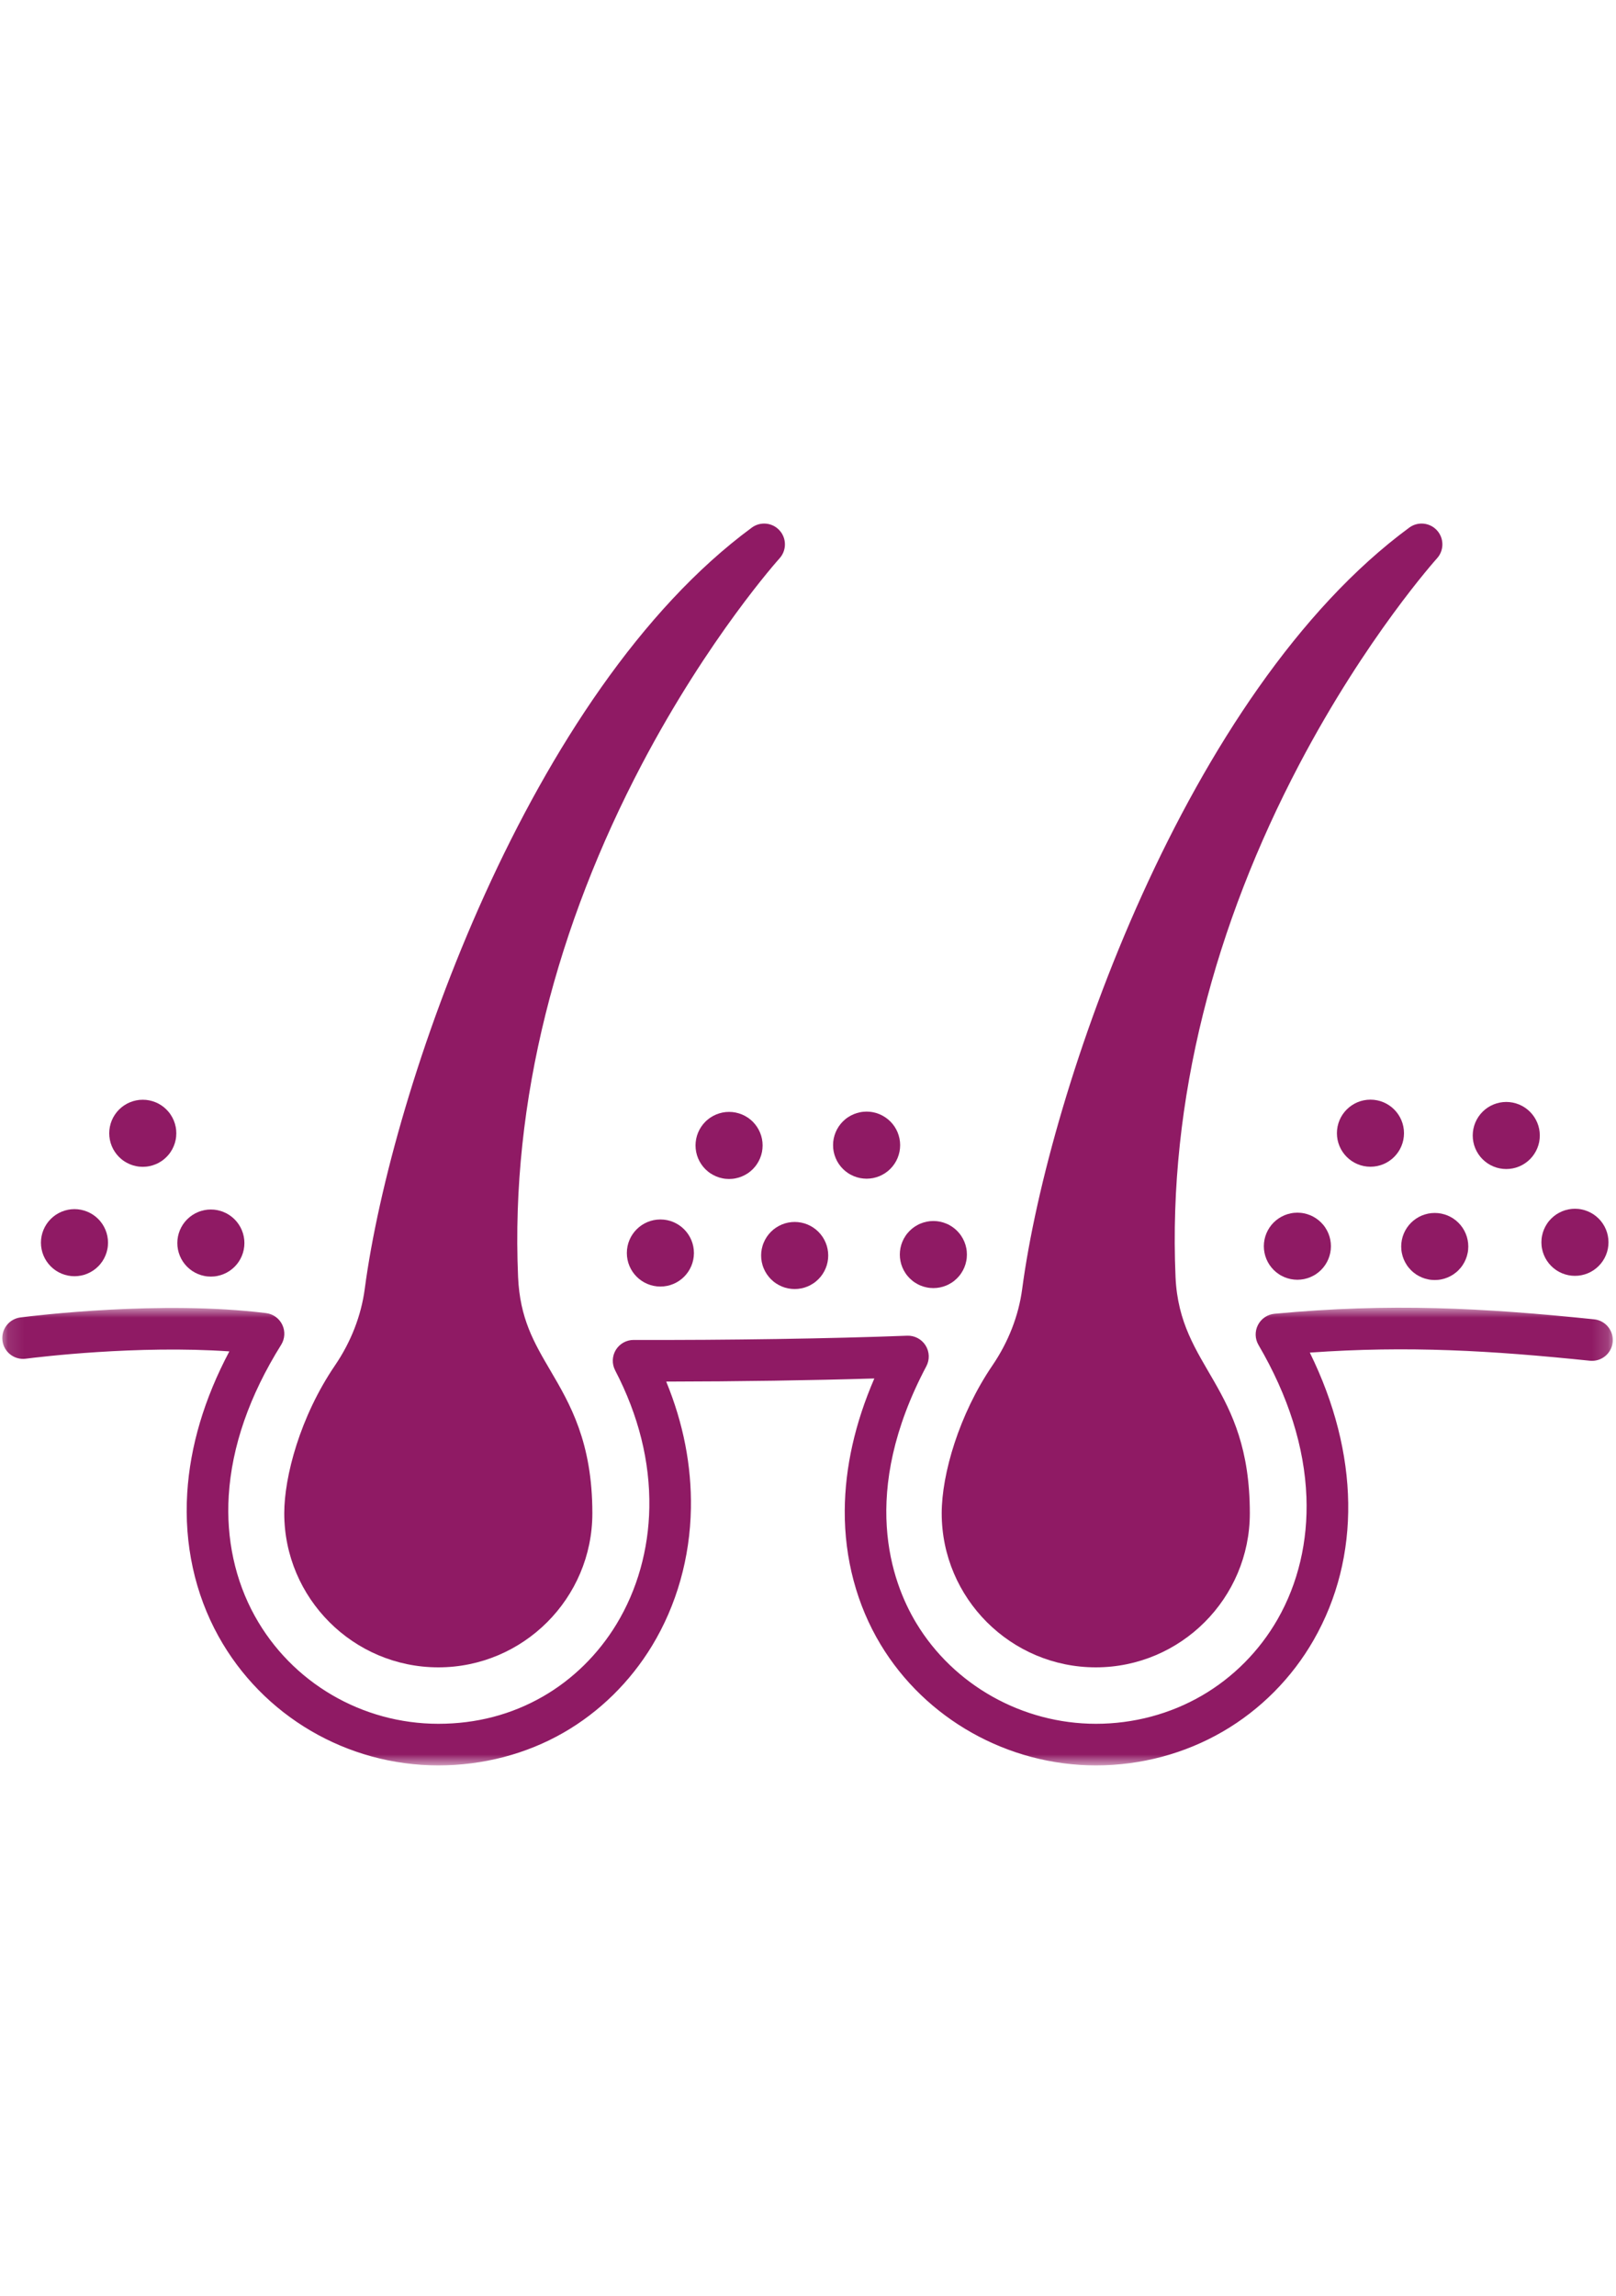 <svg width="100" height="142" viewBox="0 0 100 142" fill="none" xmlns="http://www.w3.org/2000/svg">
<mask id="mask0_516_5117" style="mask-type:luminance" maskUnits="userSpaceOnUse" x="0" y="80" width="100" height="30">
<path d="M0.107 80.824H99.834V109.189H0.107V80.824Z" fill="white"/>
</mask>
<g mask="url(#mask0_516_5117)">
<path d="M98.647 81.596C91.746 80.885 86.03 80.579 78.869 81.252C78.431 81.293 78.044 81.555 77.844 81.946C77.643 82.337 77.656 82.804 77.878 83.183C79.727 86.341 80.725 89.504 80.843 92.583C80.947 95.314 80.33 97.931 79.056 100.152C77.933 102.11 76.315 103.741 74.375 104.867C72.409 106.008 70.142 106.611 67.82 106.611C63.274 106.611 59.011 104.221 56.694 100.374C55.149 97.808 53.176 92.333 57.323 84.497C57.538 84.09 57.52 83.6 57.275 83.21C57.03 82.821 56.593 82.591 56.136 82.609C51.471 82.789 44.986 82.889 39.212 82.871C39.211 82.871 39.209 82.871 39.208 82.871C38.758 82.871 38.342 83.105 38.108 83.489C37.874 83.873 37.858 84.353 38.066 84.752C39.517 87.538 40.228 90.393 40.181 93.237C40.137 95.837 39.435 98.33 38.149 100.449C37.017 102.315 35.442 103.863 33.596 104.924C31.648 106.043 29.472 106.611 27.128 106.611C22.4 106.611 18.048 104.059 15.771 99.951C14.547 97.745 13.989 95.167 14.155 92.496C14.344 89.451 15.435 86.313 17.399 83.17C17.631 82.797 17.658 82.332 17.469 81.935C17.28 81.538 16.902 81.265 16.466 81.211C9.99 80.408 2.139 81.367 1.265 81.479C0.56 81.569 0.062 82.214 0.152 82.919C0.242 83.624 0.887 84.122 1.592 84.032C2.346 83.935 8.49 83.184 14.192 83.579C12.641 86.506 11.765 89.444 11.586 92.336C11.389 95.498 12.058 98.562 13.52 101.199C16.25 106.125 21.465 109.185 27.128 109.185C29.888 109.185 32.568 108.483 34.878 107.156C37.1 105.878 38.992 104.021 40.35 101.784C41.872 99.276 42.703 96.335 42.754 93.28C42.798 90.648 42.285 88.021 41.226 85.447C45.63 85.441 50.27 85.371 54.105 85.254C52.906 88.024 52.292 90.76 52.274 93.414C52.255 96.397 53.021 99.263 54.489 101.702C57.268 106.318 62.377 109.185 67.82 109.185C70.595 109.185 73.309 108.461 75.667 107.093C77.997 105.74 79.942 103.783 81.289 101.432C84.235 96.295 84.128 89.904 81.053 83.654C87.129 83.222 92.278 83.527 98.383 84.157C99.09 84.23 99.723 83.716 99.796 83.009C99.868 82.301 99.354 81.669 98.647 81.596Z" fill="#8F1A64"/>
</g>
<path d="M6.684 76.856C6.684 76.924 6.681 76.991 6.674 77.059C6.668 77.126 6.658 77.194 6.644 77.26C6.631 77.327 6.615 77.393 6.595 77.458C6.575 77.523 6.552 77.587 6.526 77.649C6.5 77.712 6.471 77.773 6.439 77.833C6.407 77.894 6.372 77.951 6.335 78.008C6.297 78.064 6.256 78.119 6.213 78.171C6.17 78.224 6.125 78.274 6.076 78.322C6.028 78.37 5.978 78.416 5.926 78.459C5.873 78.502 5.818 78.543 5.762 78.58C5.705 78.618 5.647 78.653 5.587 78.685C5.527 78.717 5.466 78.746 5.403 78.772C5.34 78.798 5.276 78.821 5.211 78.841C5.146 78.86 5.08 78.877 5.014 78.89C4.947 78.903 4.88 78.913 4.812 78.92C4.744 78.927 4.677 78.93 4.609 78.93C4.541 78.93 4.473 78.927 4.405 78.92C4.338 78.913 4.271 78.903 4.204 78.89C4.137 78.877 4.071 78.86 4.006 78.841C3.941 78.821 3.877 78.798 3.814 78.772C3.752 78.746 3.69 78.717 3.63 78.685C3.57 78.653 3.512 78.618 3.455 78.58C3.399 78.543 3.344 78.502 3.292 78.459C3.239 78.416 3.189 78.37 3.141 78.322C3.093 78.274 3.047 78.224 3.004 78.171C2.961 78.119 2.921 78.064 2.883 78.008C2.845 77.951 2.81 77.894 2.778 77.833C2.746 77.773 2.717 77.712 2.691 77.649C2.665 77.587 2.642 77.523 2.622 77.458C2.603 77.393 2.586 77.327 2.573 77.26C2.56 77.194 2.55 77.126 2.543 77.059C2.536 76.991 2.533 76.924 2.533 76.856C2.533 76.788 2.536 76.72 2.543 76.652C2.55 76.585 2.56 76.518 2.573 76.451C2.586 76.384 2.603 76.319 2.622 76.254C2.642 76.189 2.665 76.124 2.691 76.062C2.717 75.999 2.746 75.938 2.778 75.878C2.81 75.818 2.845 75.76 2.883 75.703C2.921 75.647 2.961 75.592 3.004 75.54C3.047 75.487 3.093 75.437 3.141 75.389C3.189 75.341 3.239 75.295 3.292 75.252C3.344 75.209 3.399 75.168 3.455 75.131C3.512 75.093 3.57 75.058 3.63 75.026C3.69 74.994 3.752 74.965 3.814 74.939C3.877 74.913 3.941 74.89 4.006 74.871C4.071 74.851 4.137 74.834 4.204 74.821C4.271 74.808 4.338 74.798 4.405 74.791C4.473 74.784 4.541 74.781 4.609 74.781C4.677 74.781 4.744 74.784 4.812 74.791C4.88 74.798 4.947 74.808 5.014 74.821C5.08 74.834 5.146 74.851 5.211 74.871C5.276 74.89 5.34 74.913 5.403 74.939C5.466 74.965 5.527 74.994 5.587 75.026C5.647 75.058 5.705 75.093 5.762 75.131C5.818 75.168 5.873 75.209 5.926 75.252C5.978 75.295 6.028 75.341 6.076 75.389C6.125 75.437 6.17 75.487 6.213 75.54C6.256 75.592 6.297 75.647 6.335 75.703C6.372 75.76 6.407 75.818 6.439 75.878C6.471 75.938 6.5 75.999 6.526 76.062C6.552 76.124 6.575 76.189 6.595 76.254C6.615 76.319 6.631 76.384 6.644 76.451C6.658 76.518 6.668 76.585 6.674 76.652C6.681 76.72 6.684 76.788 6.684 76.856Z" fill="#8F1A64"/>
<path d="M15.124 76.879C15.124 76.947 15.121 77.015 15.114 77.082C15.107 77.15 15.097 77.217 15.084 77.284C15.071 77.35 15.054 77.416 15.035 77.481C15.015 77.546 14.992 77.61 14.966 77.673C14.94 77.735 14.911 77.797 14.879 77.857C14.847 77.917 14.812 77.975 14.774 78.031C14.736 78.088 14.696 78.142 14.653 78.195C14.61 78.247 14.564 78.298 14.516 78.346C14.468 78.394 14.418 78.439 14.365 78.482C14.313 78.525 14.258 78.566 14.202 78.604C14.145 78.641 14.087 78.676 14.027 78.708C13.967 78.74 13.906 78.769 13.843 78.795C13.78 78.821 13.716 78.844 13.651 78.864C13.586 78.884 13.52 78.9 13.453 78.913C13.387 78.927 13.319 78.937 13.252 78.943C13.184 78.95 13.116 78.953 13.048 78.953C12.98 78.953 12.913 78.95 12.845 78.943C12.777 78.937 12.71 78.927 12.643 78.913C12.577 78.9 12.511 78.884 12.446 78.864C12.381 78.844 12.317 78.821 12.254 78.795C12.191 78.769 12.13 78.74 12.07 78.708C12.01 78.676 11.952 78.641 11.895 78.604C11.839 78.566 11.784 78.525 11.732 78.482C11.679 78.439 11.629 78.394 11.581 78.346C11.533 78.298 11.487 78.247 11.444 78.195C11.401 78.142 11.36 78.088 11.322 78.031C11.285 77.975 11.25 77.917 11.218 77.857C11.186 77.797 11.157 77.735 11.131 77.673C11.105 77.61 11.082 77.546 11.062 77.481C11.042 77.416 11.026 77.35 11.013 77.284C10.999 77.217 10.989 77.15 10.983 77.082C10.976 77.015 10.973 76.947 10.973 76.879C10.973 76.811 10.976 76.743 10.983 76.676C10.989 76.608 10.999 76.541 11.013 76.474C11.026 76.408 11.042 76.342 11.062 76.277C11.082 76.212 11.105 76.148 11.131 76.085C11.157 76.022 11.186 75.961 11.218 75.901C11.25 75.841 11.285 75.783 11.322 75.727C11.36 75.67 11.401 75.615 11.444 75.563C11.487 75.51 11.533 75.46 11.581 75.412C11.629 75.364 11.679 75.319 11.732 75.275C11.784 75.232 11.839 75.192 11.895 75.154C11.952 75.117 12.01 75.081 12.07 75.049C12.13 75.017 12.191 74.989 12.254 74.963C12.317 74.936 12.381 74.914 12.446 74.894C12.511 74.874 12.577 74.858 12.643 74.844C12.71 74.831 12.777 74.821 12.845 74.814C12.913 74.808 12.98 74.805 13.048 74.805C13.116 74.805 13.184 74.808 13.252 74.814C13.319 74.821 13.387 74.831 13.453 74.844C13.52 74.858 13.586 74.874 13.651 74.894C13.716 74.914 13.78 74.936 13.843 74.963C13.906 74.989 13.967 75.017 14.027 75.049C14.087 75.081 14.145 75.117 14.202 75.154C14.258 75.192 14.313 75.232 14.365 75.275C14.418 75.319 14.468 75.364 14.516 75.412C14.564 75.46 14.61 75.51 14.653 75.563C14.696 75.615 14.736 75.67 14.774 75.727C14.812 75.783 14.847 75.841 14.879 75.901C14.911 75.961 14.94 76.022 14.966 76.085C14.992 76.148 15.015 76.212 15.035 76.277C15.054 76.342 15.071 76.408 15.084 76.474C15.097 76.541 15.107 76.608 15.114 76.676C15.121 76.743 15.124 76.811 15.124 76.879Z" fill="#8F1A64"/>
<path d="M10.91 70.09C10.91 70.158 10.907 70.226 10.9 70.293C10.893 70.361 10.884 70.428 10.87 70.494C10.857 70.561 10.841 70.627 10.821 70.692C10.801 70.757 10.778 70.821 10.752 70.884C10.726 70.946 10.697 71.008 10.665 71.068C10.633 71.127 10.598 71.186 10.56 71.242C10.523 71.299 10.482 71.353 10.439 71.406C10.396 71.458 10.35 71.508 10.302 71.557C10.254 71.605 10.204 71.65 10.151 71.693C10.099 71.737 10.044 71.777 9.988 71.815C9.931 71.853 9.873 71.887 9.813 71.919C9.753 71.951 9.692 71.981 9.629 72.006C9.566 72.032 9.502 72.055 9.437 72.075C9.372 72.095 9.306 72.111 9.239 72.124C9.173 72.138 9.106 72.147 9.038 72.154C8.97 72.161 8.903 72.164 8.834 72.164C8.766 72.164 8.699 72.161 8.631 72.154C8.563 72.147 8.496 72.138 8.43 72.124C8.363 72.111 8.297 72.095 8.232 72.075C8.167 72.055 8.103 72.032 8.04 72.006C7.978 71.981 7.916 71.951 7.856 71.919C7.796 71.887 7.738 71.853 7.682 71.815C7.625 71.777 7.57 71.737 7.518 71.693C7.465 71.65 7.415 71.605 7.367 71.557C7.319 71.508 7.273 71.458 7.23 71.406C7.187 71.353 7.147 71.299 7.109 71.242C7.071 71.186 7.036 71.127 7.004 71.068C6.972 71.008 6.943 70.946 6.917 70.884C6.891 70.821 6.868 70.757 6.848 70.692C6.829 70.627 6.812 70.561 6.799 70.494C6.786 70.428 6.776 70.361 6.769 70.293C6.762 70.226 6.759 70.158 6.759 70.09C6.759 70.022 6.762 69.954 6.769 69.887C6.776 69.819 6.786 69.752 6.799 69.685C6.812 69.618 6.829 69.553 6.848 69.488C6.868 69.423 6.891 69.359 6.917 69.296C6.943 69.233 6.972 69.172 7.004 69.112C7.036 69.052 7.071 68.994 7.109 68.938C7.147 68.881 7.187 68.827 7.23 68.774C7.273 68.722 7.319 68.671 7.367 68.623C7.415 68.575 7.465 68.53 7.518 68.486C7.57 68.443 7.625 68.403 7.682 68.365C7.738 68.327 7.796 68.293 7.856 68.26C7.916 68.228 7.978 68.199 8.04 68.174C8.103 68.148 8.167 68.125 8.232 68.105C8.297 68.085 8.363 68.069 8.43 68.055C8.496 68.042 8.563 68.032 8.631 68.025C8.699 68.019 8.766 68.016 8.834 68.016C8.903 68.016 8.97 68.019 9.038 68.025C9.106 68.032 9.173 68.042 9.239 68.055C9.306 68.069 9.372 68.085 9.437 68.105C9.502 68.125 9.566 68.148 9.629 68.174C9.692 68.199 9.753 68.228 9.813 68.26C9.873 68.293 9.931 68.327 9.988 68.365C10.044 68.403 10.099 68.443 10.151 68.486C10.204 68.53 10.254 68.575 10.302 68.623C10.35 68.671 10.396 68.722 10.439 68.774C10.482 68.827 10.523 68.881 10.56 68.938C10.598 68.994 10.633 69.052 10.665 69.112C10.697 69.172 10.726 69.233 10.752 69.296C10.778 69.359 10.801 69.423 10.821 69.488C10.841 69.553 10.857 69.618 10.87 69.685C10.884 69.752 10.893 69.819 10.9 69.887C10.907 69.954 10.91 70.022 10.91 70.09Z" fill="#8F1A64"/>
<path d="M38.79 77.494C38.79 78.64 39.719 79.569 40.866 79.569C42.012 79.569 42.941 78.64 42.941 77.494C42.941 76.349 42.012 75.42 40.866 75.42C39.719 75.42 38.79 76.349 38.79 77.494Z" fill="#8F1A64"/>
<path d="M51.251 77.648C51.251 77.716 51.248 77.784 51.241 77.852C51.234 77.919 51.224 77.986 51.211 78.053C51.198 78.12 51.181 78.186 51.162 78.251C51.142 78.316 51.119 78.38 51.093 78.442C51.067 78.505 51.038 78.566 51.006 78.626C50.974 78.686 50.939 78.745 50.901 78.801C50.863 78.857 50.823 78.912 50.78 78.964C50.737 79.017 50.691 79.067 50.643 79.115C50.595 79.163 50.545 79.209 50.492 79.252C50.44 79.295 50.385 79.336 50.328 79.373C50.272 79.411 50.214 79.446 50.154 79.478C50.094 79.51 50.032 79.539 49.97 79.565C49.907 79.591 49.843 79.614 49.778 79.634C49.713 79.653 49.647 79.67 49.58 79.683C49.513 79.696 49.447 79.706 49.379 79.713C49.311 79.72 49.243 79.723 49.175 79.723C49.107 79.723 49.039 79.72 48.972 79.713C48.904 79.706 48.837 79.696 48.77 79.683C48.703 79.67 48.638 79.653 48.573 79.634C48.508 79.614 48.444 79.591 48.381 79.565C48.318 79.539 48.257 79.51 48.197 79.478C48.137 79.446 48.079 79.411 48.022 79.373C47.965 79.336 47.911 79.295 47.858 79.252C47.806 79.209 47.756 79.163 47.707 79.115C47.66 79.067 47.614 79.017 47.571 78.964C47.528 78.912 47.487 78.857 47.45 78.801C47.412 78.745 47.377 78.686 47.345 78.626C47.313 78.566 47.284 78.505 47.258 78.442C47.231 78.38 47.209 78.316 47.189 78.251C47.169 78.186 47.153 78.12 47.139 78.053C47.126 77.986 47.116 77.919 47.109 77.852C47.103 77.784 47.1 77.716 47.1 77.648C47.1 77.58 47.103 77.513 47.109 77.445C47.116 77.378 47.126 77.31 47.139 77.244C47.153 77.177 47.169 77.111 47.189 77.046C47.209 76.981 47.231 76.918 47.258 76.855C47.284 76.792 47.313 76.73 47.345 76.671C47.377 76.611 47.412 76.552 47.45 76.496C47.487 76.44 47.528 76.385 47.571 76.333C47.614 76.28 47.66 76.23 47.707 76.182C47.756 76.134 47.806 76.088 47.858 76.045C47.911 76.002 47.965 75.962 48.022 75.924C48.079 75.886 48.137 75.851 48.197 75.819C48.257 75.787 48.318 75.758 48.381 75.732C48.444 75.706 48.508 75.683 48.573 75.663C48.638 75.644 48.703 75.627 48.77 75.614C48.837 75.601 48.904 75.591 48.972 75.584C49.039 75.578 49.107 75.574 49.175 75.574C49.243 75.574 49.311 75.578 49.379 75.584C49.447 75.591 49.513 75.601 49.58 75.614C49.647 75.627 49.713 75.644 49.778 75.663C49.843 75.683 49.907 75.706 49.97 75.732C50.032 75.758 50.094 75.787 50.154 75.819C50.214 75.851 50.272 75.886 50.328 75.924C50.385 75.962 50.44 76.002 50.492 76.045C50.545 76.088 50.595 76.134 50.643 76.182C50.691 76.23 50.737 76.28 50.78 76.333C50.823 76.385 50.863 76.44 50.901 76.496C50.939 76.552 50.974 76.611 51.006 76.671C51.038 76.73 51.067 76.792 51.093 76.855C51.119 76.918 51.142 76.981 51.162 77.046C51.181 77.111 51.198 77.177 51.211 77.244C51.224 77.31 51.234 77.378 51.241 77.445C51.248 77.513 51.251 77.58 51.251 77.648Z" fill="#8F1A64"/>
<path d="M59.833 77.59C59.833 77.658 59.83 77.726 59.823 77.793C59.817 77.861 59.807 77.928 59.793 77.994C59.78 78.061 59.764 78.127 59.744 78.192C59.724 78.257 59.701 78.321 59.675 78.384C59.649 78.446 59.62 78.508 59.588 78.568C59.556 78.627 59.521 78.686 59.483 78.742C59.446 78.799 59.405 78.853 59.362 78.906C59.319 78.958 59.273 79.008 59.225 79.057C59.177 79.105 59.127 79.15 59.074 79.193C59.022 79.237 58.967 79.277 58.911 79.315C58.854 79.353 58.796 79.387 58.736 79.419C58.676 79.451 58.615 79.481 58.552 79.506C58.489 79.532 58.425 79.555 58.36 79.575C58.295 79.595 58.229 79.611 58.163 79.624C58.096 79.638 58.029 79.647 57.961 79.654C57.894 79.661 57.825 79.664 57.758 79.664C57.69 79.664 57.622 79.661 57.554 79.654C57.486 79.647 57.419 79.638 57.353 79.624C57.286 79.611 57.22 79.595 57.155 79.575C57.09 79.555 57.026 79.532 56.963 79.506C56.9 79.481 56.839 79.451 56.779 79.419C56.719 79.387 56.661 79.353 56.604 79.315C56.548 79.277 56.493 79.237 56.441 79.193C56.388 79.15 56.338 79.105 56.29 79.057C56.242 79.008 56.196 78.958 56.153 78.906C56.11 78.853 56.069 78.799 56.032 78.742C55.994 78.686 55.959 78.627 55.927 78.568C55.895 78.508 55.866 78.446 55.84 78.384C55.814 78.321 55.791 78.257 55.771 78.192C55.752 78.127 55.735 78.061 55.722 77.994C55.709 77.928 55.699 77.861 55.692 77.793C55.685 77.726 55.682 77.658 55.682 77.59C55.682 77.522 55.685 77.454 55.692 77.387C55.699 77.319 55.709 77.252 55.722 77.185C55.735 77.118 55.752 77.053 55.771 76.988C55.791 76.923 55.814 76.859 55.84 76.796C55.866 76.733 55.895 76.672 55.927 76.612C55.959 76.552 55.994 76.494 56.032 76.438C56.069 76.381 56.11 76.327 56.153 76.274C56.196 76.222 56.242 76.171 56.29 76.123C56.338 76.075 56.388 76.03 56.441 75.986C56.493 75.943 56.548 75.903 56.604 75.865C56.661 75.827 56.719 75.793 56.779 75.76C56.839 75.728 56.9 75.699 56.963 75.674C57.026 75.648 57.09 75.625 57.155 75.605C57.22 75.585 57.286 75.569 57.353 75.555C57.419 75.542 57.486 75.532 57.554 75.525C57.622 75.519 57.69 75.516 57.758 75.516C57.825 75.516 57.894 75.519 57.961 75.525C58.029 75.532 58.096 75.542 58.163 75.555C58.229 75.569 58.295 75.585 58.36 75.605C58.425 75.625 58.489 75.648 58.552 75.674C58.615 75.699 58.676 75.728 58.736 75.76C58.796 75.793 58.854 75.827 58.911 75.865C58.967 75.903 59.022 75.943 59.074 75.986C59.127 76.03 59.177 76.075 59.225 76.123C59.273 76.171 59.319 76.222 59.362 76.274C59.405 76.327 59.446 76.381 59.483 76.438C59.521 76.494 59.556 76.552 59.588 76.612C59.62 76.672 59.649 76.733 59.675 76.796C59.701 76.859 59.724 76.923 59.744 76.988C59.764 77.053 59.78 77.118 59.793 77.185C59.807 77.252 59.817 77.319 59.823 77.387C59.83 77.454 59.833 77.522 59.833 77.59Z" fill="#8F1A64"/>
<path d="M47.191 70.842C47.191 70.91 47.188 70.978 47.181 71.045C47.175 71.113 47.165 71.18 47.152 71.247C47.138 71.313 47.122 71.379 47.102 71.444C47.082 71.509 47.059 71.573 47.033 71.636C47.007 71.699 46.978 71.76 46.946 71.82C46.914 71.88 46.879 71.938 46.841 71.994C46.804 72.051 46.763 72.105 46.72 72.158C46.677 72.21 46.631 72.26 46.584 72.309C46.535 72.357 46.485 72.402 46.432 72.445C46.38 72.489 46.325 72.529 46.269 72.567C46.212 72.604 46.154 72.639 46.094 72.671C46.034 72.703 45.973 72.732 45.91 72.758C45.847 72.784 45.783 72.807 45.718 72.827C45.653 72.847 45.587 72.863 45.52 72.876C45.454 72.89 45.387 72.9 45.319 72.906C45.251 72.913 45.184 72.916 45.115 72.916C45.048 72.916 44.98 72.913 44.912 72.906C44.844 72.9 44.778 72.89 44.711 72.876C44.644 72.863 44.578 72.847 44.513 72.827C44.448 72.807 44.384 72.784 44.321 72.758C44.259 72.732 44.197 72.703 44.137 72.671C44.077 72.639 44.019 72.604 43.963 72.567C43.906 72.529 43.851 72.489 43.799 72.445C43.746 72.402 43.696 72.357 43.648 72.309C43.6 72.26 43.554 72.21 43.511 72.158C43.468 72.105 43.428 72.051 43.39 71.994C43.352 71.938 43.317 71.88 43.285 71.82C43.253 71.76 43.224 71.699 43.198 71.636C43.172 71.573 43.149 71.509 43.129 71.444C43.11 71.379 43.093 71.313 43.08 71.247C43.067 71.18 43.057 71.113 43.05 71.045C43.043 70.978 43.04 70.91 43.04 70.842C43.04 70.774 43.043 70.706 43.05 70.639C43.057 70.571 43.067 70.504 43.08 70.437C43.093 70.37 43.11 70.305 43.129 70.24C43.149 70.175 43.172 70.111 43.198 70.048C43.224 69.985 43.253 69.924 43.285 69.864C43.317 69.804 43.352 69.746 43.39 69.689C43.428 69.633 43.468 69.579 43.511 69.526C43.554 69.474 43.6 69.423 43.648 69.375C43.696 69.327 43.746 69.281 43.799 69.239C43.851 69.195 43.906 69.155 43.963 69.117C44.019 69.079 44.077 69.045 44.137 69.012C44.197 68.981 44.259 68.951 44.321 68.925C44.384 68.9 44.448 68.876 44.513 68.857C44.578 68.837 44.644 68.821 44.711 68.807C44.778 68.794 44.844 68.784 44.912 68.777C44.98 68.771 45.048 68.768 45.115 68.768C45.184 68.768 45.251 68.771 45.319 68.777C45.387 68.784 45.454 68.794 45.52 68.807C45.587 68.821 45.653 68.837 45.718 68.857C45.783 68.876 45.847 68.9 45.91 68.925C45.973 68.951 46.034 68.981 46.094 69.012C46.154 69.045 46.212 69.079 46.269 69.117C46.325 69.155 46.38 69.195 46.432 69.239C46.485 69.281 46.535 69.327 46.584 69.375C46.631 69.423 46.677 69.474 46.72 69.526C46.763 69.579 46.804 69.633 46.841 69.689C46.879 69.746 46.914 69.804 46.946 69.864C46.978 69.924 47.007 69.985 47.033 70.048C47.059 70.111 47.082 70.175 47.102 70.24C47.122 70.305 47.138 70.37 47.152 70.437C47.165 70.504 47.175 70.571 47.181 70.639C47.188 70.706 47.191 70.774 47.191 70.842Z" fill="#8F1A64"/>
<path d="M55.702 70.824C55.702 70.892 55.699 70.96 55.692 71.028C55.685 71.095 55.675 71.162 55.662 71.229C55.649 71.295 55.632 71.361 55.612 71.426C55.593 71.491 55.57 71.555 55.544 71.618C55.518 71.681 55.489 71.742 55.457 71.802C55.425 71.862 55.39 71.92 55.352 71.977C55.314 72.033 55.274 72.088 55.231 72.14C55.188 72.193 55.142 72.243 55.094 72.291C55.046 72.339 54.996 72.385 54.943 72.428C54.89 72.471 54.836 72.511 54.779 72.549C54.723 72.587 54.664 72.622 54.605 72.653C54.545 72.686 54.483 72.715 54.421 72.741C54.358 72.767 54.294 72.79 54.229 72.809C54.164 72.829 54.098 72.845 54.031 72.859C53.965 72.872 53.897 72.882 53.83 72.888C53.762 72.895 53.694 72.899 53.626 72.899C53.558 72.899 53.49 72.895 53.423 72.888C53.355 72.882 53.288 72.872 53.221 72.859C53.154 72.845 53.089 72.829 53.024 72.809C52.959 72.79 52.895 72.767 52.832 72.741C52.769 72.715 52.708 72.686 52.648 72.653C52.588 72.622 52.53 72.587 52.473 72.549C52.416 72.511 52.362 72.471 52.309 72.428C52.257 72.385 52.207 72.339 52.158 72.291C52.111 72.243 52.065 72.193 52.022 72.14C51.979 72.088 51.938 72.033 51.9 71.977C51.862 71.92 51.828 71.862 51.795 71.802C51.764 71.742 51.734 71.681 51.709 71.618C51.683 71.555 51.66 71.491 51.64 71.426C51.62 71.361 51.604 71.295 51.59 71.229C51.577 71.162 51.567 71.095 51.56 71.028C51.554 70.96 51.551 70.892 51.551 70.824C51.551 70.756 51.554 70.689 51.56 70.621C51.567 70.553 51.577 70.486 51.59 70.419C51.604 70.353 51.62 70.287 51.64 70.222C51.66 70.157 51.683 70.093 51.709 70.03C51.734 69.968 51.764 69.906 51.795 69.847C51.828 69.786 51.862 69.728 51.9 69.672C51.938 69.615 51.979 69.561 52.022 69.508C52.065 69.456 52.111 69.405 52.158 69.358C52.207 69.309 52.257 69.264 52.309 69.221C52.362 69.178 52.416 69.137 52.473 69.1C52.53 69.062 52.588 69.027 52.648 68.995C52.708 68.963 52.769 68.934 52.832 68.908C52.895 68.882 52.959 68.859 53.024 68.839C53.089 68.82 53.154 68.803 53.221 68.79C53.288 68.777 53.355 68.766 53.423 68.76C53.49 68.753 53.558 68.75 53.626 68.75C53.694 68.75 53.762 68.753 53.83 68.76C53.897 68.766 53.965 68.777 54.031 68.79C54.098 68.803 54.164 68.82 54.229 68.839C54.294 68.859 54.358 68.882 54.421 68.908C54.483 68.934 54.545 68.963 54.605 68.995C54.664 69.027 54.723 69.062 54.779 69.1C54.836 69.137 54.89 69.178 54.943 69.221C54.996 69.264 55.046 69.309 55.094 69.358C55.142 69.405 55.188 69.456 55.231 69.508C55.274 69.561 55.314 69.615 55.352 69.672C55.39 69.728 55.425 69.786 55.457 69.847C55.489 69.906 55.518 69.968 55.544 70.03C55.57 70.093 55.593 70.157 55.612 70.222C55.632 70.287 55.649 70.353 55.662 70.419C55.675 70.486 55.685 70.553 55.692 70.621C55.699 70.689 55.702 70.756 55.702 70.824Z" fill="#8F1A64"/>
<path d="M82.359 77.074C82.359 77.142 82.356 77.21 82.349 77.278C82.342 77.345 82.332 77.412 82.319 77.479C82.306 77.545 82.29 77.611 82.27 77.676C82.25 77.741 82.227 77.805 82.201 77.868C82.175 77.931 82.146 77.992 82.114 78.052C82.082 78.112 82.047 78.17 82.009 78.227C81.972 78.283 81.931 78.338 81.888 78.39C81.845 78.443 81.799 78.493 81.751 78.541C81.703 78.589 81.653 78.635 81.6 78.678C81.548 78.721 81.493 78.761 81.437 78.799C81.38 78.837 81.322 78.872 81.262 78.903C81.202 78.936 81.141 78.965 81.078 78.991C81.015 79.017 80.951 79.039 80.886 79.059C80.821 79.079 80.755 79.095 80.688 79.109C80.622 79.122 80.555 79.132 80.487 79.138C80.419 79.145 80.352 79.149 80.284 79.149C80.215 79.149 80.148 79.145 80.08 79.138C80.012 79.132 79.945 79.122 79.879 79.109C79.812 79.095 79.746 79.079 79.681 79.059C79.616 79.039 79.552 79.017 79.489 78.991C79.426 78.965 79.365 78.936 79.305 78.903C79.245 78.872 79.187 78.837 79.13 78.799C79.074 78.761 79.019 78.721 78.967 78.678C78.914 78.635 78.864 78.589 78.816 78.541C78.768 78.493 78.722 78.443 78.679 78.39C78.636 78.338 78.596 78.283 78.558 78.227C78.52 78.17 78.485 78.112 78.453 78.052C78.421 77.992 78.392 77.931 78.366 77.868C78.34 77.805 78.317 77.741 78.297 77.676C78.278 77.611 78.261 77.545 78.248 77.479C78.234 77.412 78.225 77.345 78.218 77.278C78.211 77.21 78.208 77.142 78.208 77.074C78.208 77.006 78.211 76.939 78.218 76.871C78.225 76.803 78.234 76.736 78.248 76.669C78.261 76.603 78.278 76.537 78.297 76.472C78.317 76.407 78.34 76.343 78.366 76.28C78.392 76.218 78.421 76.156 78.453 76.097C78.485 76.036 78.52 75.978 78.558 75.922C78.596 75.865 78.636 75.811 78.679 75.758C78.722 75.706 78.768 75.655 78.816 75.608C78.864 75.559 78.914 75.514 78.967 75.471C79.019 75.428 79.074 75.387 79.13 75.35C79.187 75.312 79.245 75.277 79.305 75.245C79.365 75.213 79.426 75.184 79.489 75.158C79.552 75.132 79.616 75.109 79.681 75.089C79.746 75.07 79.812 75.053 79.879 75.04C79.945 75.027 80.012 75.016 80.08 75.01C80.148 75.003 80.215 75 80.284 75C80.352 75 80.419 75.003 80.487 75.01C80.555 75.016 80.622 75.027 80.688 75.04C80.755 75.053 80.821 75.07 80.886 75.089C80.951 75.109 81.015 75.132 81.078 75.158C81.141 75.184 81.202 75.213 81.262 75.245C81.322 75.277 81.38 75.312 81.437 75.35C81.493 75.387 81.548 75.428 81.6 75.471C81.653 75.514 81.703 75.559 81.751 75.608C81.799 75.655 81.845 75.706 81.888 75.758C81.931 75.811 81.972 75.865 82.009 75.922C82.047 75.978 82.082 76.036 82.114 76.097C82.146 76.156 82.175 76.218 82.201 76.28C82.227 76.343 82.25 76.407 82.27 76.472C82.29 76.537 82.306 76.603 82.319 76.669C82.332 76.736 82.342 76.803 82.349 76.871C82.356 76.939 82.359 77.006 82.359 77.074Z" fill="#8F1A64"/>
<path d="M90.859 77.092C90.859 77.16 90.856 77.228 90.849 77.295C90.843 77.363 90.833 77.43 90.819 77.496C90.806 77.563 90.789 77.629 90.77 77.694C90.75 77.759 90.727 77.823 90.701 77.886C90.675 77.948 90.646 78.01 90.614 78.07C90.582 78.129 90.547 78.188 90.509 78.244C90.472 78.301 90.431 78.355 90.388 78.408C90.345 78.46 90.299 78.51 90.251 78.558C90.203 78.607 90.153 78.652 90.1 78.695C90.048 78.738 89.993 78.779 89.937 78.817C89.88 78.854 89.822 78.889 89.762 78.921C89.702 78.953 89.641 78.982 89.578 79.008C89.515 79.034 89.451 79.057 89.386 79.077C89.321 79.097 89.255 79.113 89.188 79.126C89.122 79.14 89.055 79.15 88.987 79.156C88.919 79.163 88.851 79.166 88.784 79.166C88.716 79.166 88.648 79.163 88.58 79.156C88.512 79.15 88.445 79.14 88.379 79.126C88.312 79.113 88.246 79.097 88.181 79.077C88.116 79.057 88.052 79.034 87.989 79.008C87.926 78.982 87.865 78.953 87.805 78.921C87.745 78.889 87.687 78.854 87.63 78.817C87.574 78.779 87.519 78.738 87.467 78.695C87.414 78.652 87.364 78.607 87.316 78.558C87.268 78.51 87.222 78.46 87.179 78.408C87.136 78.355 87.095 78.301 87.058 78.244C87.02 78.188 86.985 78.129 86.953 78.07C86.921 78.01 86.892 77.948 86.866 77.886C86.84 77.823 86.817 77.759 86.797 77.694C86.778 77.629 86.761 77.563 86.748 77.496C86.735 77.43 86.724 77.363 86.718 77.295C86.711 77.228 86.708 77.16 86.708 77.092C86.708 77.024 86.711 76.956 86.718 76.889C86.724 76.821 86.735 76.754 86.748 76.687C86.761 76.62 86.778 76.555 86.797 76.49C86.817 76.424 86.84 76.361 86.866 76.298C86.892 76.235 86.921 76.174 86.953 76.114C86.985 76.054 87.02 75.996 87.058 75.939C87.095 75.883 87.136 75.828 87.179 75.776C87.222 75.723 87.268 75.673 87.316 75.625C87.364 75.577 87.414 75.531 87.467 75.488C87.519 75.445 87.574 75.405 87.63 75.367C87.687 75.329 87.745 75.294 87.805 75.262C87.865 75.23 87.926 75.201 87.989 75.175C88.052 75.15 88.116 75.126 88.181 75.107C88.246 75.087 88.312 75.07 88.379 75.057C88.445 75.044 88.512 75.034 88.58 75.027C88.648 75.021 88.716 75.018 88.784 75.018C88.851 75.018 88.919 75.021 88.987 75.027C89.055 75.034 89.122 75.044 89.188 75.057C89.255 75.07 89.321 75.087 89.386 75.107C89.451 75.126 89.515 75.15 89.578 75.175C89.641 75.201 89.702 75.23 89.762 75.262C89.822 75.294 89.88 75.329 89.937 75.367C89.993 75.405 90.048 75.445 90.1 75.488C90.153 75.531 90.203 75.577 90.251 75.625C90.299 75.673 90.345 75.723 90.388 75.776C90.431 75.828 90.472 75.883 90.509 75.939C90.547 75.996 90.582 76.054 90.614 76.114C90.646 76.174 90.675 76.235 90.701 76.298C90.727 76.361 90.75 76.424 90.77 76.49C90.789 76.555 90.806 76.62 90.819 76.687C90.833 76.754 90.843 76.821 90.849 76.889C90.856 76.956 90.859 77.024 90.859 77.092Z" fill="#8F1A64"/>
<path d="M99.535 76.832C99.535 76.9 99.532 76.968 99.525 77.035C99.518 77.103 99.508 77.17 99.495 77.237C99.482 77.304 99.466 77.369 99.446 77.434C99.426 77.499 99.403 77.563 99.377 77.626C99.351 77.689 99.322 77.75 99.29 77.81C99.258 77.87 99.223 77.928 99.185 77.985C99.147 78.041 99.107 78.096 99.064 78.148C99.021 78.201 98.975 78.251 98.927 78.299C98.879 78.347 98.829 78.392 98.776 78.436C98.723 78.479 98.669 78.519 98.612 78.557C98.556 78.595 98.498 78.629 98.438 78.662C98.378 78.694 98.317 78.723 98.254 78.749C98.191 78.775 98.127 78.797 98.062 78.817C97.997 78.837 97.931 78.853 97.864 78.867C97.798 78.88 97.73 78.89 97.663 78.897C97.595 78.903 97.527 78.906 97.459 78.906C97.391 78.906 97.324 78.903 97.256 78.897C97.188 78.89 97.121 78.88 97.054 78.867C96.988 78.853 96.922 78.837 96.857 78.817C96.792 78.797 96.728 78.775 96.665 78.749C96.602 78.723 96.541 78.694 96.481 78.662C96.421 78.629 96.363 78.595 96.306 78.557C96.249 78.519 96.195 78.479 96.143 78.436C96.09 78.392 96.04 78.347 95.992 78.299C95.944 78.251 95.898 78.201 95.855 78.148C95.812 78.096 95.771 78.041 95.734 77.985C95.696 77.928 95.661 77.87 95.629 77.81C95.597 77.75 95.568 77.689 95.542 77.626C95.516 77.563 95.493 77.499 95.473 77.434C95.453 77.369 95.437 77.304 95.424 77.237C95.41 77.17 95.4 77.103 95.394 77.035C95.387 76.968 95.384 76.9 95.384 76.832C95.384 76.764 95.387 76.696 95.394 76.629C95.4 76.561 95.41 76.494 95.424 76.428C95.437 76.361 95.453 76.295 95.473 76.23C95.493 76.165 95.516 76.101 95.542 76.038C95.568 75.976 95.597 75.914 95.629 75.854C95.661 75.795 95.696 75.736 95.734 75.68C95.771 75.623 95.812 75.569 95.855 75.516C95.898 75.464 95.944 75.413 95.992 75.365C96.04 75.317 96.09 75.272 96.143 75.229C96.195 75.186 96.249 75.145 96.306 75.107C96.363 75.07 96.421 75.035 96.481 75.003C96.541 74.971 96.602 74.942 96.665 74.916C96.728 74.89 96.792 74.867 96.857 74.847C96.922 74.827 96.988 74.811 97.054 74.798C97.121 74.784 97.188 74.775 97.256 74.768C97.324 74.761 97.391 74.758 97.459 74.758C97.527 74.758 97.595 74.761 97.663 74.768C97.73 74.775 97.798 74.784 97.864 74.798C97.931 74.811 97.997 74.827 98.062 74.847C98.127 74.867 98.191 74.89 98.254 74.916C98.317 74.942 98.378 74.971 98.438 75.003C98.498 75.035 98.556 75.07 98.612 75.107C98.669 75.145 98.723 75.185 98.776 75.229C98.829 75.272 98.879 75.317 98.927 75.365C98.975 75.413 99.021 75.464 99.064 75.516C99.107 75.569 99.147 75.623 99.185 75.68C99.223 75.736 99.258 75.795 99.29 75.854C99.322 75.914 99.351 75.976 99.377 76.038C99.403 76.101 99.426 76.165 99.446 76.23C99.466 76.295 99.482 76.361 99.495 76.428C99.508 76.494 99.518 76.561 99.525 76.629C99.532 76.696 99.535 76.764 99.535 76.832Z" fill="#8F1A64"/>
<path d="M84.805 68.01C83.659 68.01 82.73 68.939 82.73 70.084C82.73 71.23 83.659 72.159 84.805 72.159C85.952 72.159 86.881 71.23 86.881 70.084C86.881 68.939 85.952 68.01 84.805 68.01Z" fill="#8F1A64"/>
<path d="M95.285 70.227C95.285 70.294 95.282 70.362 95.275 70.43C95.269 70.498 95.259 70.565 95.246 70.632C95.232 70.698 95.216 70.764 95.196 70.829C95.176 70.894 95.153 70.958 95.127 71.02C95.101 71.083 95.072 71.144 95.04 71.204C95.008 71.264 94.973 71.323 94.935 71.379C94.898 71.436 94.857 71.49 94.814 71.543C94.771 71.595 94.725 71.645 94.677 71.694C94.629 71.741 94.579 71.787 94.526 71.83C94.474 71.873 94.419 71.914 94.363 71.951C94.306 71.989 94.248 72.024 94.188 72.056C94.128 72.088 94.067 72.117 94.004 72.143C93.941 72.169 93.877 72.192 93.812 72.212C93.747 72.231 93.681 72.248 93.614 72.261C93.548 72.274 93.481 72.284 93.413 72.291C93.345 72.298 93.278 72.301 93.21 72.301C93.141 72.301 93.074 72.298 93.006 72.291C92.939 72.284 92.871 72.274 92.805 72.261C92.738 72.248 92.672 72.231 92.607 72.212C92.542 72.192 92.478 72.169 92.415 72.143C92.353 72.117 92.291 72.088 92.231 72.056C92.171 72.024 92.113 71.989 92.056 71.951C92 71.914 91.945 71.873 91.893 71.83C91.84 71.787 91.79 71.741 91.742 71.694C91.694 71.645 91.648 71.595 91.605 71.543C91.562 71.49 91.522 71.436 91.484 71.379C91.446 71.323 91.411 71.264 91.379 71.204C91.347 71.144 91.318 71.083 91.292 71.02C91.266 70.958 91.243 70.894 91.223 70.829C91.204 70.764 91.187 70.698 91.174 70.632C91.161 70.565 91.151 70.498 91.144 70.43C91.137 70.362 91.134 70.294 91.134 70.227C91.134 70.159 91.137 70.091 91.144 70.023C91.151 69.956 91.161 69.888 91.174 69.822C91.187 69.755 91.204 69.69 91.223 69.625C91.243 69.56 91.266 69.496 91.292 69.433C91.318 69.37 91.347 69.309 91.379 69.249C91.411 69.189 91.446 69.131 91.484 69.074C91.522 69.018 91.562 68.963 91.605 68.911C91.648 68.858 91.694 68.808 91.742 68.76C91.79 68.712 91.84 68.666 91.893 68.623C91.945 68.58 92 68.54 92.056 68.502C92.113 68.464 92.171 68.429 92.231 68.397C92.291 68.365 92.353 68.336 92.415 68.31C92.478 68.284 92.542 68.261 92.607 68.242C92.672 68.222 92.738 68.206 92.805 68.192C92.871 68.179 92.939 68.169 93.006 68.162C93.074 68.156 93.141 68.152 93.21 68.152C93.278 68.152 93.345 68.156 93.413 68.162C93.481 68.169 93.548 68.179 93.614 68.192C93.681 68.206 93.747 68.222 93.812 68.242C93.877 68.261 93.941 68.284 94.004 68.31C94.067 68.336 94.128 68.365 94.188 68.397C94.248 68.429 94.306 68.464 94.363 68.502C94.419 68.54 94.474 68.58 94.526 68.623C94.579 68.666 94.629 68.712 94.677 68.76C94.725 68.808 94.771 68.858 94.814 68.911C94.857 68.963 94.898 69.018 94.935 69.074C94.973 69.131 95.008 69.189 95.04 69.249C95.072 69.309 95.101 69.37 95.127 69.433C95.153 69.496 95.176 69.56 95.196 69.625C95.216 69.69 95.232 69.755 95.246 69.822C95.259 69.888 95.269 69.956 95.275 70.023C95.282 70.091 95.285 70.159 95.285 70.227Z" fill="#8F1A64"/>
<path d="M27.126 103.12C32.381 103.12 36.656 98.845 36.656 93.59C36.656 89.187 35.272 86.829 34.051 84.749C33.042 83.028 32.17 81.543 32.059 78.969C31.585 68.021 34.509 57.178 39.711 47.284C43.855 39.406 48.195 34.581 48.238 34.533C48.683 34.044 48.684 33.297 48.241 32.806C47.799 32.315 47.056 32.239 46.523 32.631C32.776 42.746 24.225 67.247 22.569 79.725C22.351 81.368 21.716 82.999 20.733 84.441C18.562 87.626 17.59 91.331 17.59 93.59C17.59 98.845 21.868 103.12 27.126 103.12Z" fill="#8F1A64"/>
<path d="M67.81 103.12C73.065 103.12 77.341 98.845 77.341 93.59C77.341 85.662 72.99 84.664 72.743 78.969C72.27 67.999 75.203 57.157 80.396 47.284C84.539 39.406 88.88 34.581 88.922 34.533C89.367 34.044 89.368 33.297 88.926 32.806C88.483 32.315 87.74 32.239 87.207 32.631C73.438 42.761 64.903 67.298 63.253 79.725C63.035 81.368 62.4 82.999 61.417 84.441C59.352 87.47 58.274 91.159 58.274 93.591C58.274 98.846 62.553 103.12 67.81 103.12Z" fill="#8F1A64"/>
</svg>
